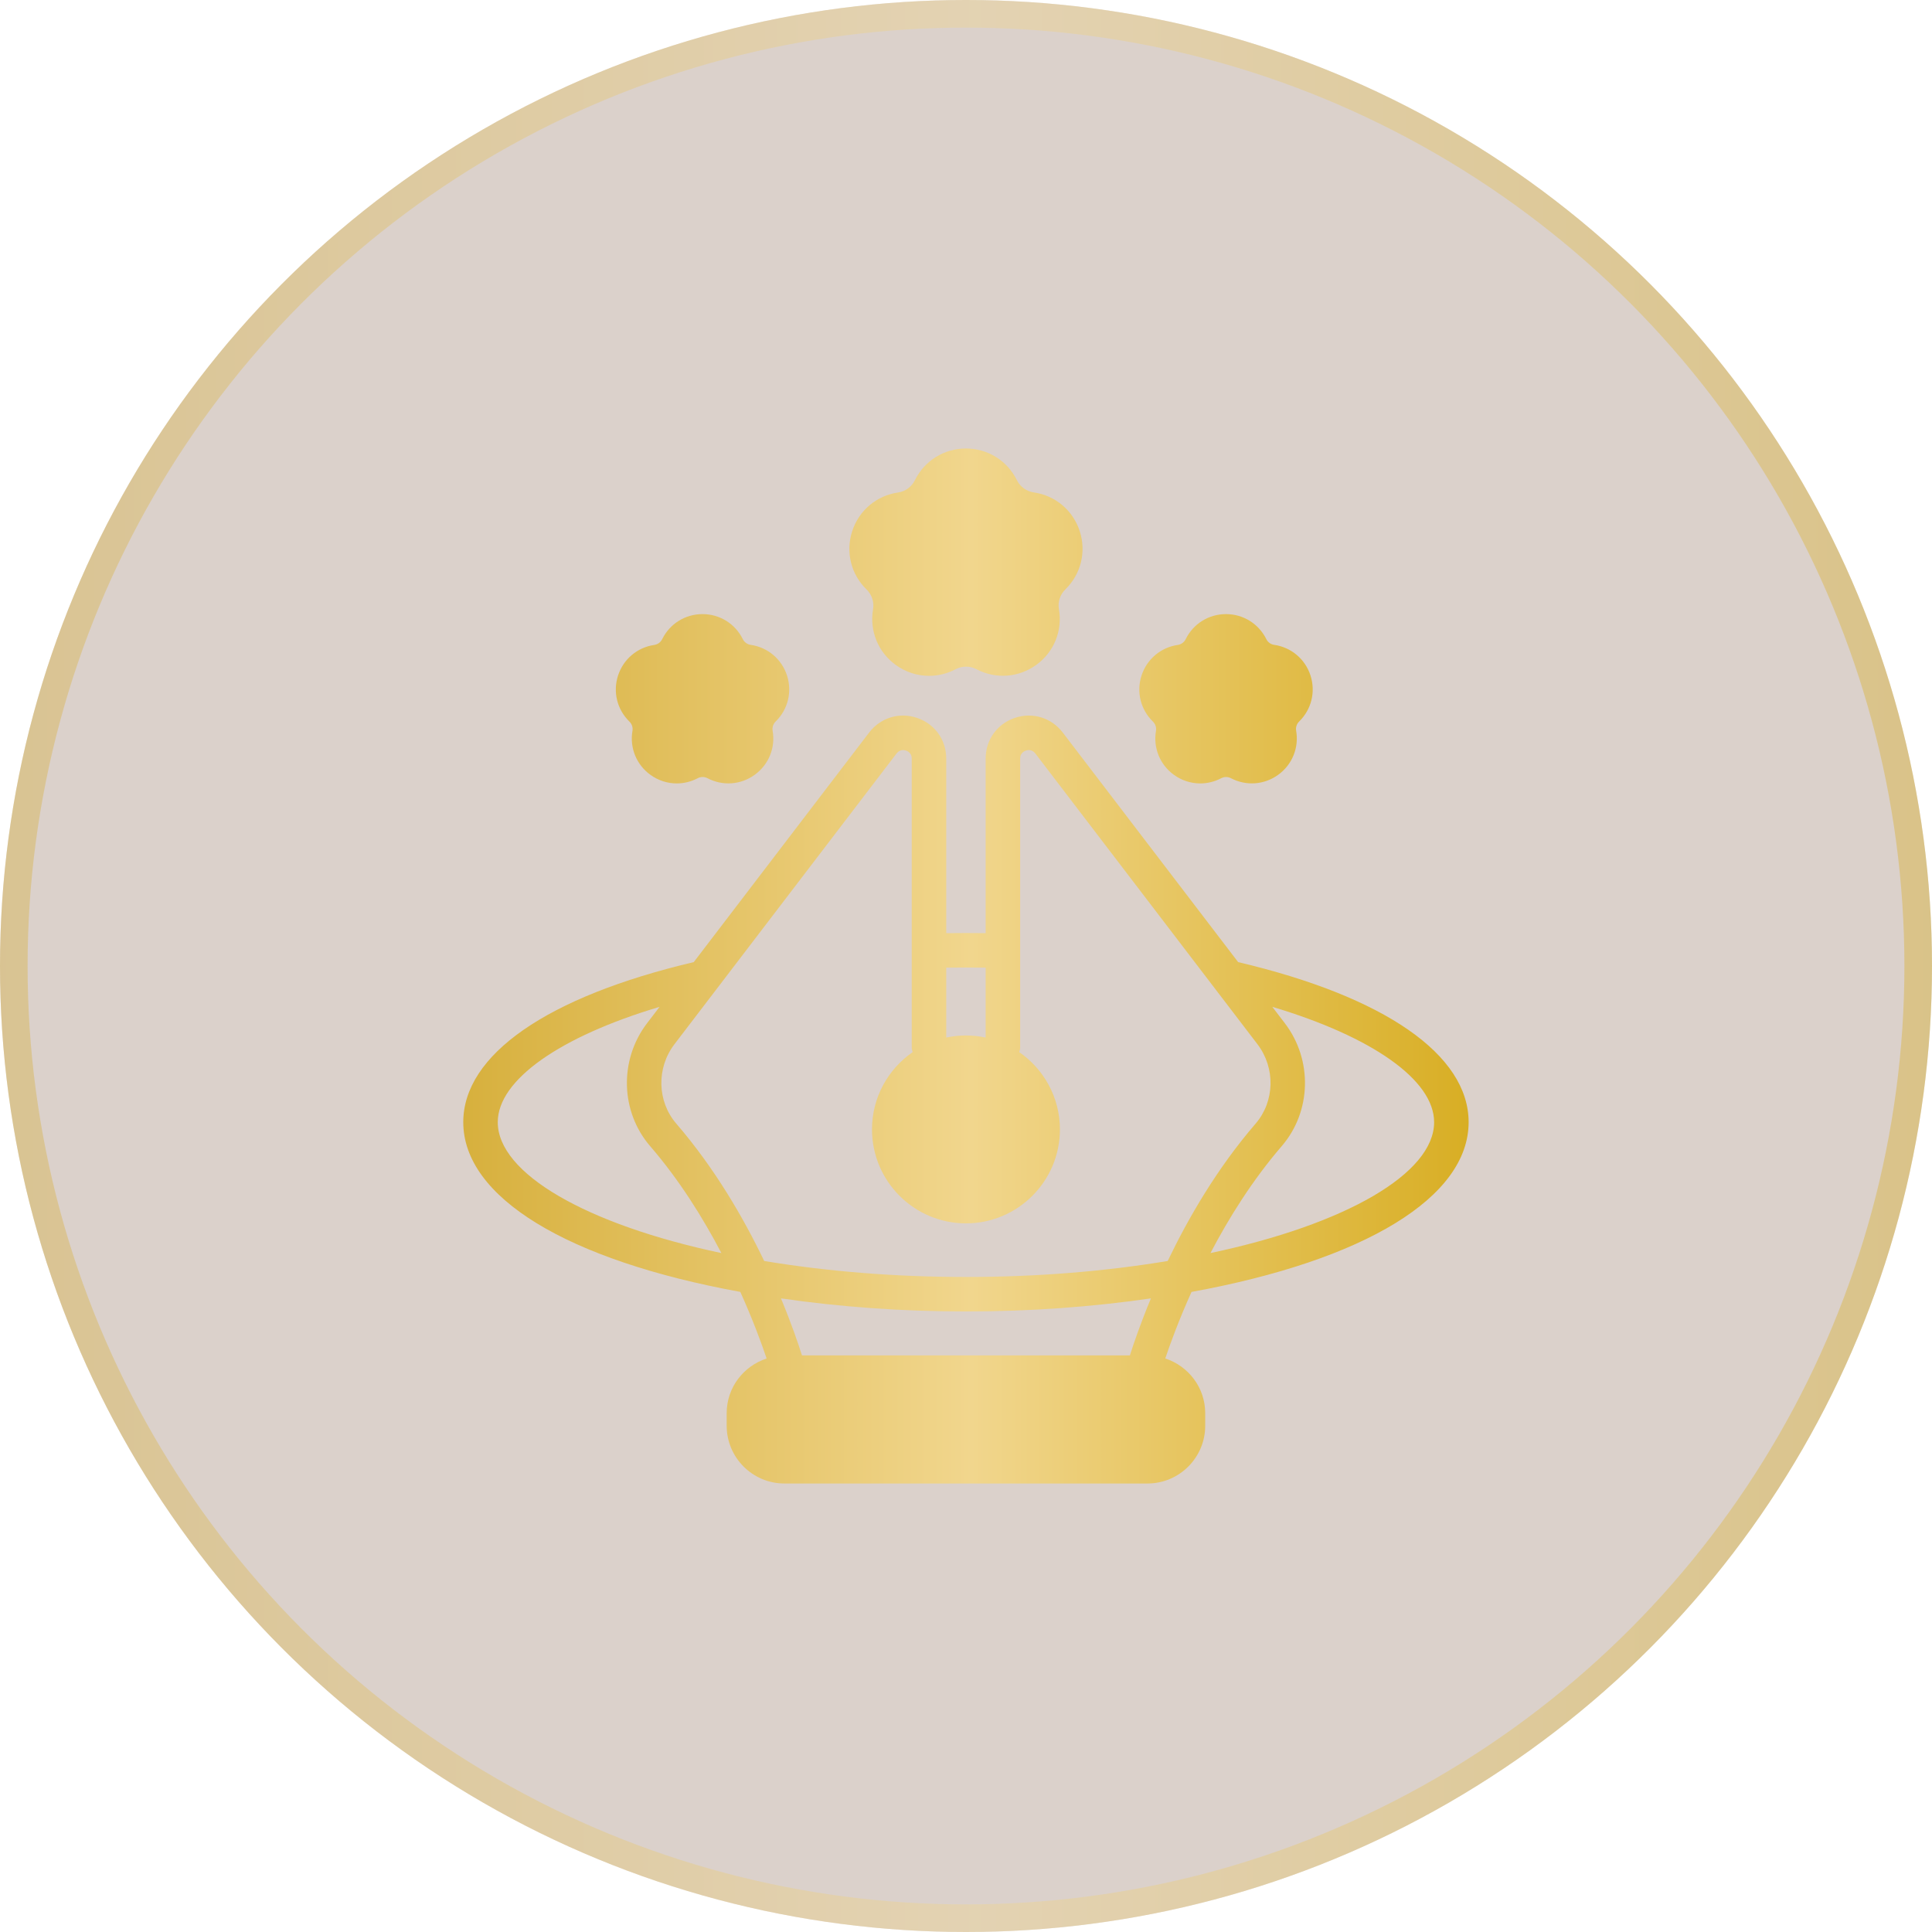 <svg width="70" height="70" viewBox="0 0 70 70" fill="none" xmlns="http://www.w3.org/2000/svg">
<circle cx="35" cy="35" r="35" fill="#7A563F" fill-opacity="0.27"/>
<circle cx="35" cy="35" r="34.5" stroke="url(#paint0_linear_3164_1227)" stroke-opacity="0.4"/>
<path d="M44.86 34.859L38.506 26.542C38.093 26.002 37.413 25.794 36.767 26.011C36.127 26.229 35.712 26.806 35.712 27.483V33.81C35.235 33.804 34.761 33.804 34.284 33.81V27.483C34.284 26.806 33.87 26.228 33.228 26.011C32.586 25.793 31.903 26.002 31.49 26.542L25.136 34.859C19.828 36.11 16.785 38.216 16.785 40.659C16.785 43.373 20.534 45.66 26.823 46.808C27.276 47.814 27.59 48.667 27.776 49.221C26.939 49.494 26.329 50.273 26.329 51.201V51.658C26.329 52.811 27.267 53.75 28.421 53.75H41.575C42.729 53.75 43.667 52.811 43.667 51.658V51.201C43.667 50.273 43.057 49.494 42.22 49.22C42.405 48.667 42.718 47.814 43.171 46.809C49.462 45.661 53.211 43.374 53.211 40.659C53.211 38.216 50.169 36.11 44.86 34.859ZM34.284 35.06C34.761 35.053 35.236 35.053 35.712 35.06V37.593C35.482 37.544 35.243 37.517 34.998 37.517C34.753 37.517 34.514 37.544 34.284 37.593V35.06ZM18.035 40.659C18.035 39.13 20.285 37.558 23.898 36.48L23.442 37.076C22.429 38.405 22.478 40.278 23.558 41.529C24.623 42.764 25.473 44.132 26.137 45.401C21.244 44.366 18.035 42.517 18.035 40.659ZM28.296 47.043C30.421 47.351 32.665 47.517 34.998 47.517C37.331 47.517 39.575 47.351 41.7 47.043C41.326 47.943 41.078 48.668 40.938 49.108H29.057C28.918 48.668 28.67 47.943 28.296 47.043ZM42.308 45.688C40.016 46.068 37.561 46.267 34.998 46.267C32.435 46.267 29.981 46.068 27.688 45.688C26.942 44.132 25.899 42.331 24.505 40.713C23.808 39.906 23.779 38.696 24.436 37.835L32.483 27.301C32.605 27.142 32.764 27.173 32.827 27.195C32.889 27.216 33.034 27.286 33.034 27.483V37.955C33.034 38.014 33.052 38.066 33.067 38.12C32.178 38.735 31.594 39.76 31.594 40.92C31.594 42.798 33.121 44.325 34.998 44.325C36.876 44.325 38.403 42.798 38.403 40.92C38.403 39.76 37.818 38.735 36.929 38.12C36.944 38.066 36.962 38.014 36.962 37.955V27.483C36.962 27.286 37.107 27.216 37.169 27.195C37.232 27.173 37.391 27.142 37.513 27.301L45.56 37.834C46.217 38.696 46.188 39.906 45.491 40.714C44.097 42.331 43.054 44.132 42.308 45.688ZM43.857 45.401C44.521 44.134 45.372 42.767 46.437 41.529C47.518 40.278 47.567 38.405 46.554 37.076L46.098 36.48C49.711 37.558 51.961 39.13 51.961 40.659C51.961 42.517 48.752 44.366 43.857 45.401ZM28.514 24.471C28.32 23.878 27.816 23.453 27.198 23.364C27.075 23.346 26.968 23.269 26.913 23.157C26.637 22.598 26.077 22.25 25.453 22.25H25.452C24.827 22.251 24.268 22.599 23.992 23.159C23.937 23.271 23.83 23.348 23.707 23.367C23.089 23.457 22.586 23.882 22.393 24.476C22.2 25.07 22.359 25.71 22.806 26.145C22.895 26.232 22.936 26.357 22.915 26.481C22.81 27.097 23.059 27.707 23.565 28.073C23.85 28.28 24.183 28.385 24.52 28.385C24.779 28.385 25.039 28.323 25.28 28.196C25.39 28.138 25.522 28.137 25.633 28.196C26.186 28.486 26.844 28.438 27.348 28.07C27.853 27.703 28.101 27.092 27.994 26.477C27.973 26.354 28.014 26.229 28.103 26.142C28.55 25.706 28.707 25.065 28.514 24.471ZM47.481 24.471C47.288 23.878 46.783 23.453 46.165 23.364C46.042 23.346 45.935 23.269 45.881 23.157C45.603 22.598 45.044 22.25 44.42 22.25H44.419C43.794 22.251 43.235 22.599 42.959 23.159C42.904 23.271 42.798 23.348 42.674 23.367C42.057 23.457 41.553 23.882 41.36 24.476C41.167 25.07 41.326 25.709 41.773 26.145C41.863 26.232 41.904 26.358 41.883 26.481C41.778 27.097 42.026 27.706 42.532 28.073C42.817 28.28 43.151 28.385 43.487 28.385C43.746 28.385 44.007 28.323 44.247 28.196C44.357 28.138 44.489 28.138 44.599 28.196C45.153 28.485 45.809 28.438 46.315 28.07C46.819 27.703 47.068 27.092 46.962 26.477C46.94 26.354 46.981 26.229 47.07 26.142C47.517 25.706 47.674 25.065 47.481 24.471ZM39.12 19.242C38.875 18.491 38.237 17.953 37.455 17.841C37.191 17.802 36.962 17.637 36.844 17.398C36.495 16.689 35.787 16.25 34.997 16.25H34.996C34.205 16.251 33.498 16.691 33.148 17.4C33.03 17.64 32.802 17.806 32.538 17.844C31.756 17.958 31.119 18.496 30.876 19.248C30.632 19.999 30.832 20.809 31.399 21.36C31.59 21.546 31.677 21.814 31.632 22.078C31.5 22.856 31.814 23.628 32.454 24.092C32.815 24.354 33.237 24.487 33.662 24.487C33.99 24.487 34.32 24.408 34.624 24.247C34.86 24.123 35.142 24.123 35.379 24.247C36.079 24.614 36.91 24.553 37.549 24.088C38.188 23.624 38.502 22.851 38.367 22.072C38.322 21.809 38.409 21.541 38.6 21.355C39.166 20.803 39.364 19.993 39.12 19.242Z" fill="url(#paint1_linear_3164_1227)"/>
<defs>
<linearGradient id="paint0_linear_3164_1227" x1="0" y1="35" x2="70" y2="35" gradientUnits="userSpaceOnUse">
<stop stop-color="#D7B03D"/>
<stop offset="0.505" stop-color="#F1D68D"/>
<stop offset="1" stop-color="#D8AE24"/>
</linearGradient>
<linearGradient id="paint1_linear_3164_1227" x1="16.785" y1="35" x2="53.211" y2="35" gradientUnits="userSpaceOnUse">
<stop stop-color="#D7B03D"/>
<stop offset="0.505" stop-color="#F1D68D"/>
<stop offset="1" stop-color="#D8AE24"/>
</linearGradient>
</defs>
</svg>
